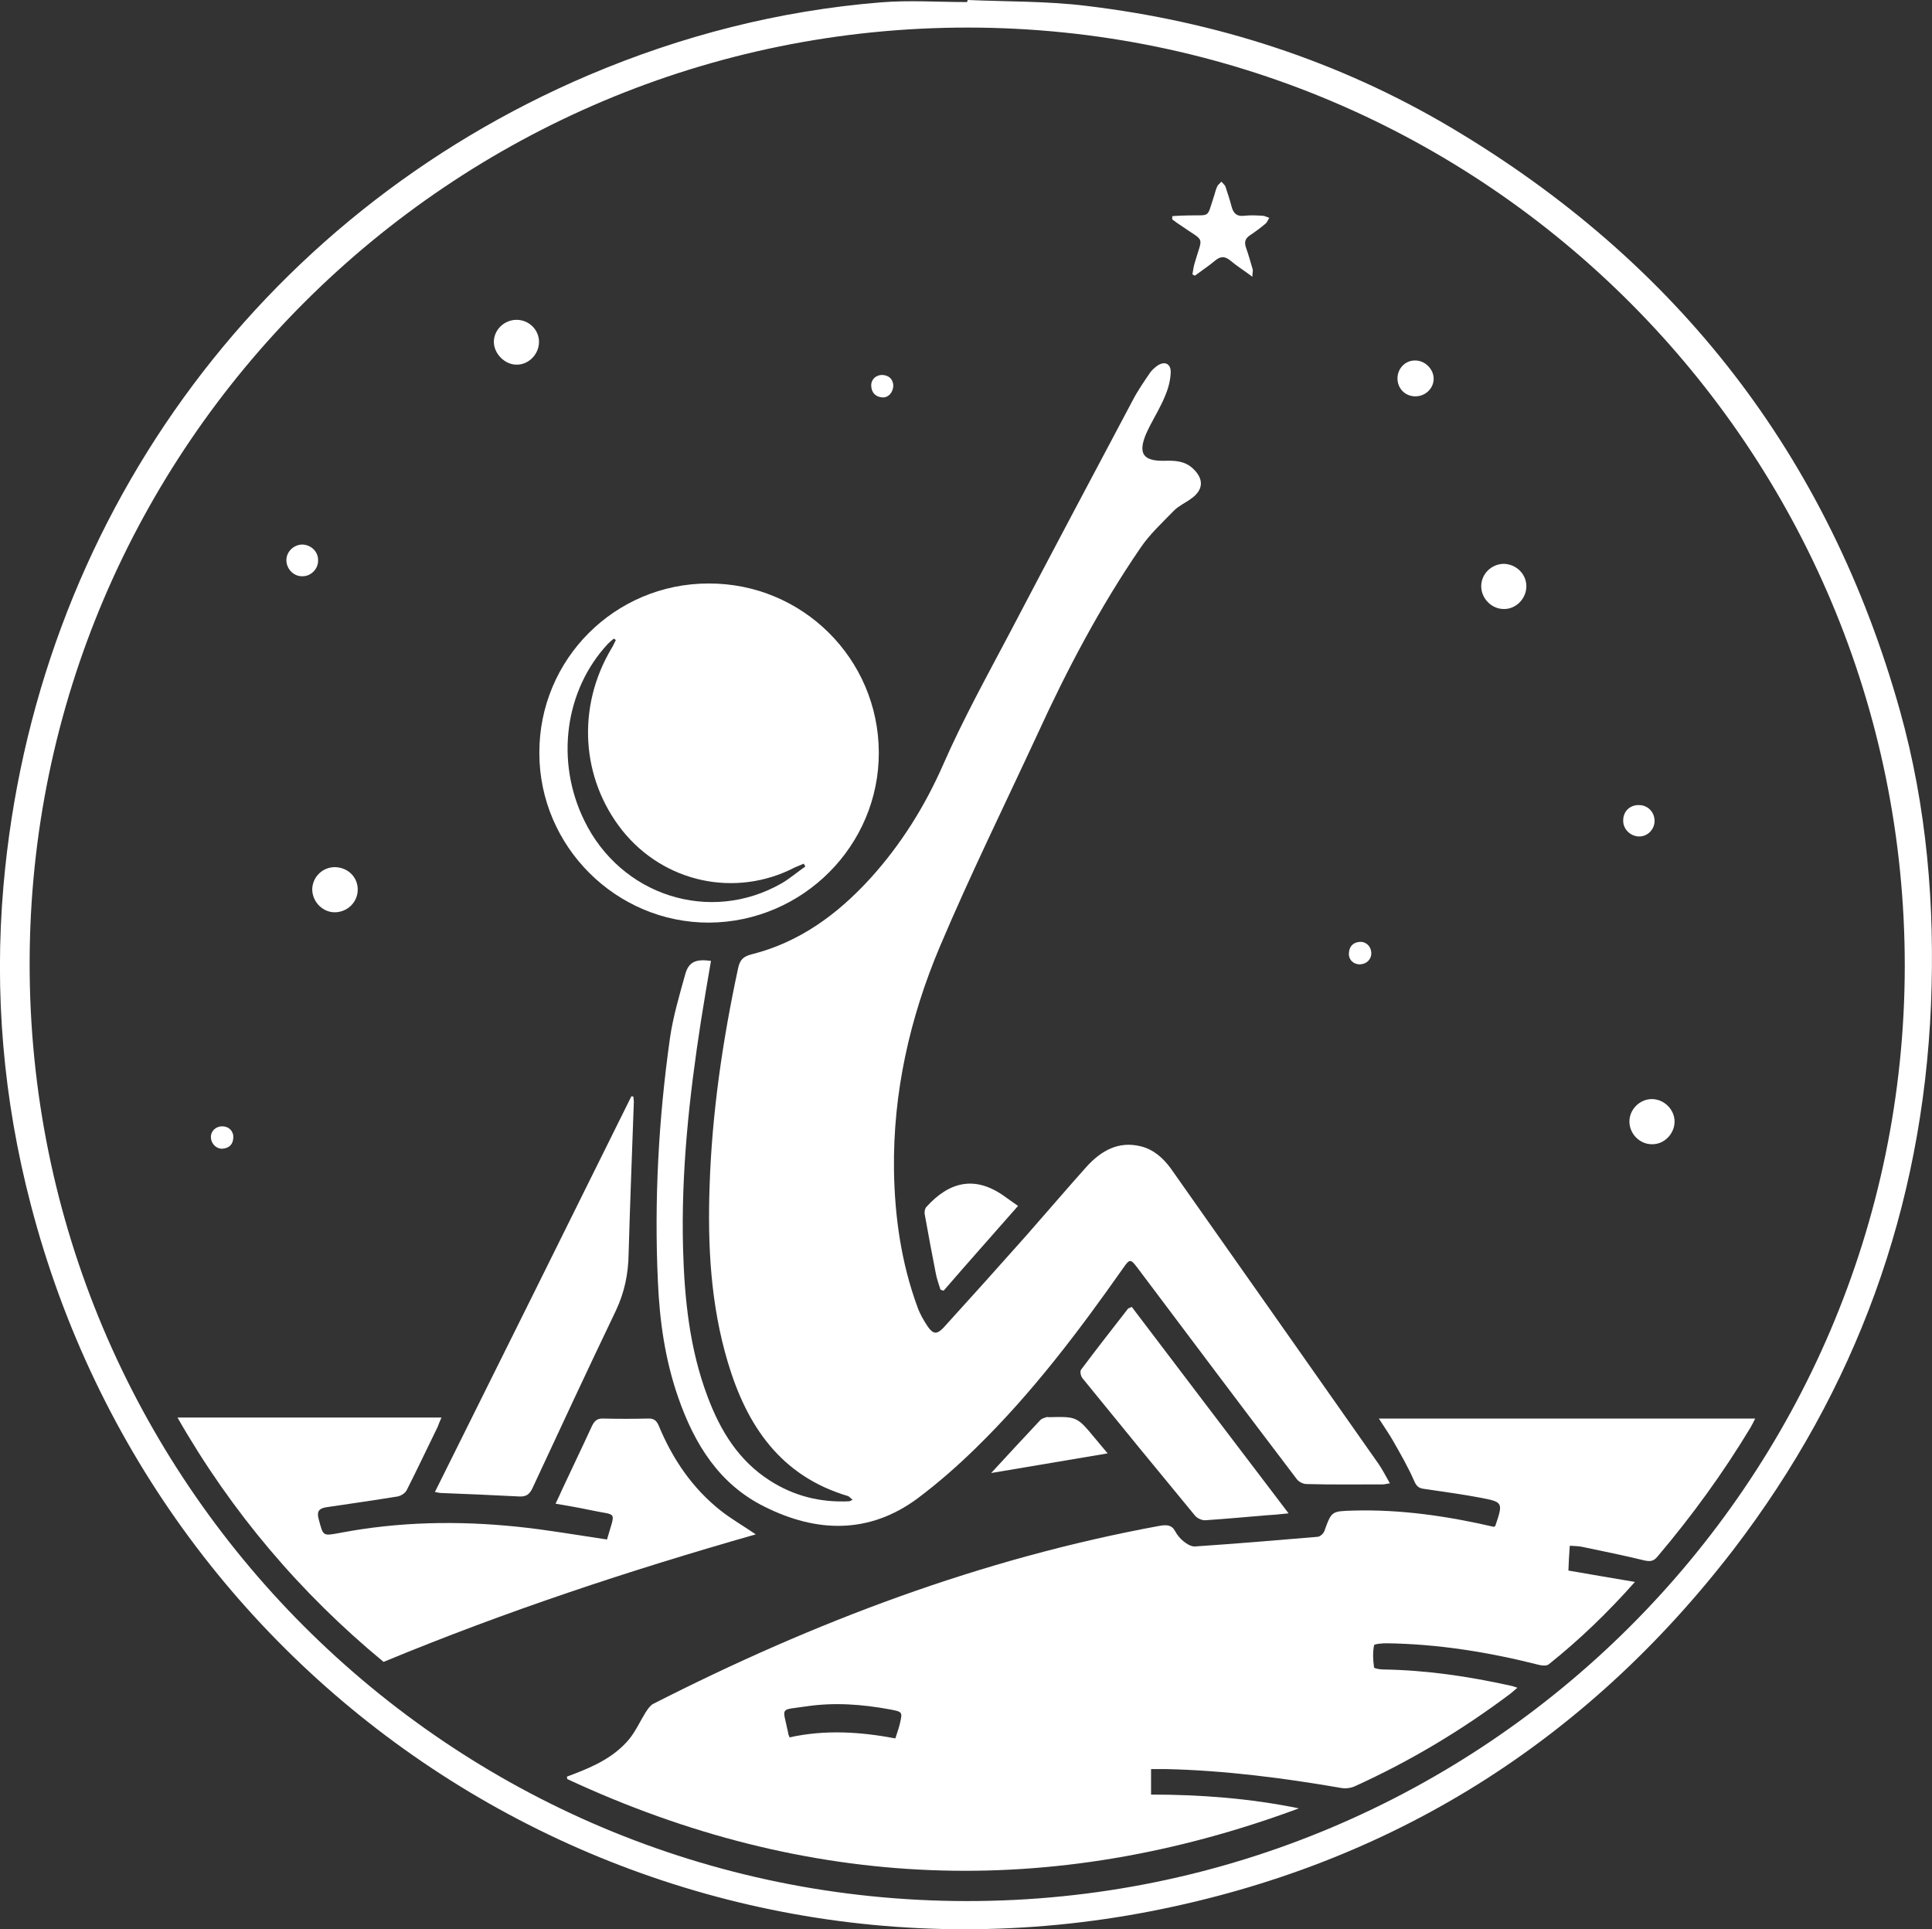 <?xml version="1.0" encoding="UTF-8"?> <svg xmlns="http://www.w3.org/2000/svg" xmlns:xlink="http://www.w3.org/1999/xlink" version="1.1" id="Capa_1" x="0px" y="0px" viewBox="0 0 560.6 559.8" style="enable-background:new 0 0 560.6 559.8;" xml:space="preserve"><rect x="0" y="0" width="560.6" height="559.8" fill="#333333" stroke="none"/> <style type="text/css"> .st0{fill:#FFFFFF;} </style> <g id="jBZZFO_00000106869835028939154520000015073031338889288639_"> <g> <path class="st0" d="M280.8,0c11.5,0.5,23,0.3,34.4,1.7c37.6,4.5,73.1,15.9,105.8,35.3c65.9,39.1,109.6,95.4,130.3,169.2 c7.8,27.9,10.2,56.6,9,85.5c-2.5,58.6-21.7,111.4-57.3,157.9c-43,55.9-99.4,91.3-168.8,104.9c-146,28.5-287.9-61.1-325.3-205.1 C1,319.1-1.7,288.3,1,257.1c9.1-105,73.6-194.3,169.8-235.3c27.1-11.5,55.3-18.7,84.6-21.1c8.4-0.7,16.8-0.1,25.2-0.1 C280.7,0.4,280.7,0.2,280.8,0z M280.5,551.6c149.9,0.1,272-121.5,272.2-271.2C552.8,130.3,431,8.1,280.9,8 C130.9,7.9,8.8,129.6,8.6,279.3C8.4,429.6,130.2,551.5,280.5,551.6z"></path> <path class="st0" d="M433.7,442.9c0.1-0.1,0.1-0.1,0.2-0.2c2.3-6.8,2.3-6.9-4.7-8.2c-5.3-1-10.7-1.7-16-2.5 c-1.6-0.2-2.2-0.8-2.9-2.4c-1.7-3.9-3.9-7.7-6-11.4c-1.2-2.1-2.6-4.1-4.2-6.6c36.7,0,72.8,0,109.2,0c-0.5,1-0.9,1.8-1.3,2.5 c-8,13.3-17.1,25.8-27.1,37.6c-1.1,1.3-2,1.4-3.6,1.1c-6.1-1.5-12.2-2.7-18.3-4c-1-0.2-2.1-0.2-3.5-0.3c-0.2,2.5-0.3,4.8-0.4,7.2 c6.4,1.1,12.7,2.2,19.3,3.3c-7.9,8.9-16.1,16.8-25,23.9c-0.6,0.5-1.9,0.4-2.7,0.2c-14.6-3.7-29.3-6.1-44.4-6.3 c-1.3,0-3.6,0.2-3.6,0.6c-0.4,2.1-0.3,4.3,0,6.4c0,0.3,1.7,0.6,2.7,0.6c12.5,0.2,24.7,2,36.9,4.7c0.6,0.1,1.1,0.3,2,0.6 c-0.8,0.7-1.4,1.2-2,1.7c-14.1,10.6-29.1,19.6-45.2,26.9c-1.1,0.5-2.6,0.7-3.8,0.5c-16.8-2.9-33.8-5.1-50.9-5.5 c-1.4,0-2.8,0-4.4,0c0,2.5,0,4.8,0,7.4c14.4,0,28.7,1.1,42.9,4c-72,26.7-142.7,23.9-212.3-8.5c0-0.2-0.1-0.5-0.1-0.7 c0.7-0.3,1.4-0.5,2.1-0.8c6-2.3,11.7-5,15.9-10c1.9-2.3,3.2-5.2,4.8-7.8c0.6-0.9,1.3-2,2.2-2.5c46.7-23.8,95.3-42.2,147.1-51.7 c1.9-0.3,3.4-0.3,4.4,1.6c0.6,1.1,1.4,2.1,2.4,2.9c1,0.8,2.3,1.6,3.4,1.5c11.9-0.8,23.8-1.8,35.6-2.8c0.7-0.1,1.7-1,1.9-1.7 c2.1-5.8,2.1-5.7,8.3-5.9c13.8-0.4,27.4,1.6,40.8,4.7C433.4,443,433.6,443,433.7,442.9z M229.1,504.1c10.4-2.3,20.6-1.6,30.7,0.3 c0.5-1.6,1-2.9,1.3-4.2c0.8-3.5,0.8-3.5-2.8-4.2c-8.1-1.5-16.2-2.1-24.3-0.9c-8,1.2-6.9-0.1-5.3,7.7 C228.7,503.2,228.9,503.5,229.1,504.1z"></path> <path class="st0" d="M206.3,278.8c-1,5.9-2,11.6-2.9,17.4c-3.4,21.9-5.8,43.9-5.2,66.1c0.4,14.6,1.9,29.1,7.1,42.9 c3.7,9.9,9,18.6,18.1,24.4c7,4.5,14.7,6.4,23,6c0.2,0,0.4-0.2,1-0.4c-0.6-0.5-0.9-0.9-1.3-1.1c-19.6-5.8-29.4-20.4-34.9-38.8 c-5-16.7-5.9-33.9-5.3-51.2c0.7-21.3,3.8-42.4,8.3-63.3c0.5-2.3,1.5-3.3,3.9-3.9c13.9-3.5,24.9-11.6,34.4-22 c8.9-9.8,15.9-21,21.2-33.1c5.7-13,12.5-25.3,19.1-37.8c11.9-22.7,23.9-45.3,35.9-67.9c1.4-2.7,3.2-5.3,4.9-7.8 c0.5-0.8,1.3-1.5,2.1-2.1c2.2-1.6,4.1-0.7,4,1.9c-0.1,2.3-0.7,4.6-1.6,6.7c-1.2,3-2.9,5.8-4.4,8.7c-0.4,0.8-0.8,1.6-1.2,2.5 c-2.3,5.6-0.8,7.8,5.3,7.7c3.1-0.1,6,0,8.4,2.3c3.2,3,3,6.2-0.6,8.7c-1.6,1.2-3.5,2-4.9,3.4c-3.4,3.5-7.1,6.9-9.8,10.9 c-11.7,17.1-21.3,35.3-29.9,54.1c-9.5,20.5-19.5,40.8-28.3,61.6c-8.7,20.6-13.6,42.3-13.3,64.8c0.2,13.5,2.1,26.9,6.8,39.7 c0.7,2,1.8,3.9,3,5.7c1.6,2.3,2.7,2.3,4.6,0.3c8-8.8,16-17.7,23.9-26.6c5.9-6.7,11.7-13.5,17.6-20.1c4.2-4.6,9.2-7.5,15.7-5.9 c3.7,0.9,6.5,3.4,8.7,6.4c20.1,28.5,40.1,57,60.2,85.6c1.2,1.7,2.2,3.7,3.4,5.8c-0.9,0.1-1.5,0.3-2,0.3c-7.4,0-14.8,0.1-22.2-0.1 c-1,0-2.3-0.7-2.8-1.4c-15.5-20.4-30.9-40.9-46.3-61.4c-1.9-2.5-2.2-2.6-4,0c-13,18.5-26.6,36.5-42.8,52.3 c-5.3,5.2-11,10.2-17,14.7c-14.1,10.4-29.3,9.9-44.3,2.4c-13.2-6.5-20.4-18.2-25.1-31.7c-3.8-10.9-5.4-22.1-5.9-33.6 c-1.1-23.7,0.2-47.3,3.5-70.7c0.9-6.2,2.7-12.3,4.4-18.4C199.8,279.1,201.8,278.2,206.3,278.8z"></path> <path class="st0" d="M255,218.3c0.1,27-22,49.2-49.2,49.4c-27,0.1-49.3-22.1-49.3-49.2c-0.1-27.2,21.9-49.2,49.1-49.2 C232.8,169.2,254.9,191.1,255,218.3z M178.7,185.7c-0.2-0.1-0.4-0.3-0.6-0.4c-0.6,0.5-1.2,1-1.7,1.5c-12.5,13.4-15.3,34-6.9,51.2 c10.6,21.9,36.5,30.2,57.3,18.3c2.4-1.4,4.6-3.3,6.9-4.9c-0.2-0.3-0.3-0.5-0.5-0.8c-0.9,0.4-1.7,0.7-2.6,1.1 c-17.2,8.9-37.9,4.4-50-10.7c-12-15.1-13.3-35.8-3.2-52.8C177.9,187.4,178.3,186.5,178.7,185.7z"></path> <path class="st0" d="M111.3,482.2c-24-19.8-44.1-43.4-59.8-70.9c25.6,0,51,0,76.6,0c-0.5,1.1-0.8,1.9-1.1,2.7 c-3,6.1-5.9,12.3-9,18.4c-0.4,0.8-1.6,1.6-2.6,1.8c-6.8,1.1-13.7,2.1-20.5,3.1c-2.3,0.3-3.1,1.2-2.4,3.6c1.3,4.8,1.1,4.8,6,3.9 c17.2-3.3,34.4-3.6,51.8-1.8c8.6,0.9,17.1,2.4,25.9,3.7c-0.2,0.2-0.1,0.1-0.1,0.1c2.5-8.8,3.2-6.9-4.6-8.6 c-3.3-0.7-6.7-1.3-10.3-1.9c0.8-1.6,1.4-3,2-4.3c2.8-6,5.7-12,8.5-18.1c0.8-1.7,1.6-2.4,3.5-2.3c4.2,0.1,8.5,0.1,12.7,0 c1.8-0.1,2.6,0.5,3.3,2.2c4,9.6,9.7,18,17.9,24.5c3.2,2.5,6.7,4.5,10.2,6.9C182.8,455.6,146.8,467.5,111.3,482.2z"></path> <path class="st0" d="M183.8,318.2c0,0.7,0.2,1.4,0.1,2c-0.5,14.6-1.1,29.1-1.5,43.7c-0.1,5.8-1.2,11.1-3.7,16.4 c-8.2,17.1-16.2,34.3-24.2,51.5c-0.9,1.9-1.9,2.5-3.9,2.4c-7.5-0.4-15-0.7-22.5-1c-0.5,0-0.9-0.1-1.9-0.3 c19.1-38.4,38.1-76.6,57-114.8C183.4,318.1,183.6,318.1,183.8,318.2z"></path> <path class="st0" d="M328.4,379.2c15,19.8,30,39.5,45.5,59.9c-2.8,0.3-4.9,0.5-6.9,0.6c-5.7,0.5-11.4,1-17.2,1.4 c-1,0.1-2.5-0.6-3.1-1.4c-10.9-13.2-21.8-26.5-32.6-39.8c-0.5-0.6-0.8-2-0.4-2.5c4.5-6,9.1-11.9,13.7-17.8 C327.4,379.6,327.6,379.6,328.4,379.2z"></path> <path class="st0" d="M272.9,374.2c-0.5-1.6-1.1-3.2-1.4-4.9c-1.1-5.7-2.2-11.4-3.2-17.1c-0.1-0.6,0.1-1.6,0.5-2 c6.6-7.3,14-9.2,22.5-3.2c1.3,0.9,2.5,1.8,4.1,2.9c-7.3,8.3-14.5,16.4-21.6,24.6C273.4,374.4,273.2,374.3,272.9,374.2z"></path> <path class="st0" d="M340.2,62.7c1.7-0.1,3.3-0.2,5-0.2c6-0.1,5,0.7,6.9-5.1c0.4-1.1,0.6-2.3,1.1-3.3c0.2-0.5,0.8-0.9,1.2-1.4 c0.4,0.5,1,0.9,1.2,1.5c0.6,1.8,1.2,3.6,1.7,5.5c0.5,2.1,1.5,3.2,3.8,2.9c1.7-0.2,3.5-0.1,5.2,0c0.7,0,1.3,0.4,2,0.6 c-0.4,0.6-0.6,1.3-1.1,1.7c-1.4,1.2-2.9,2.3-4.4,3.3c-1.6,1-1.8,2.2-1.2,3.8c0.7,2,1.3,4.1,1.9,6.2c0.1,0.5-0.1,1-0.1,2.1 c-2.4-1.8-4.5-3.1-6.4-4.7c-1.6-1.3-2.8-1.3-4.4,0c-1.9,1.6-3.9,2.9-5.9,4.4c-0.2-0.1-0.5-0.3-0.7-0.4c0.2-1,0.3-2.1,0.6-3.1 c2.4-8.4,3.3-6-4-11.1c-0.8-0.5-1.6-1.1-2.4-1.7C340.1,63.4,340.1,63.1,340.2,62.7z"></path> <path class="st0" d="M287.6,427.4c4.8-5.2,9.5-10.3,14.3-15.4c0.4-0.4,1.1-0.6,1.7-0.8c0.2-0.1,0.5,0,0.7,0 c8.2-0.2,8.2-0.2,13.5,6.2c1.2,1.4,2.3,2.8,3.6,4.3C310,423.6,298.9,425.5,287.6,427.4z"></path> <path class="st0" d="M472.8,325.4c0-3.5,3-6.5,6.5-6.5c3.6,0,6.7,3.1,6.6,6.7c-0.1,3.5-3.1,6.5-6.6,6.4 C475.8,332,472.8,329,472.8,325.4z"></path> <path class="st0" d="M103.8,258.1c0,3.6-2.9,6.5-6.5,6.6c-3.6,0.1-6.7-3-6.7-6.7c0.1-3.6,3-6.4,6.6-6.4 C101,251.7,103.8,254.5,103.8,258.1z"></path> <path class="st0" d="M442.9,170.1c0,3.5-2.9,6.6-6.4,6.6c-3.6,0.1-6.7-3-6.7-6.6c0-3.6,3-6.5,6.6-6.5 C439.9,163.7,442.9,166.5,442.9,170.1z"></path> <path class="st0" d="M156.4,99.2c0,3.5-2.9,6.6-6.4,6.6c-3.5,0.1-6.7-3.2-6.7-6.6c0-3.5,3-6.4,6.6-6.4 C153.5,92.8,156.4,95.7,156.4,99.2z"></path> <path class="st0" d="M410.7,115c-3,0-5.2-2.3-5.2-5.2c0-2.9,2.3-5.3,5.2-5.2c2.8,0,5.3,2.5,5.3,5.3C416,112.7,413.6,115,410.7,115 z"></path> <path class="st0" d="M92.3,162.5c0.1,2.5-2,4.7-4.5,4.7c-2.5,0.1-4.6-2-4.7-4.5c-0.1-2.5,2-4.6,4.5-4.7 C90.2,158,92.3,160,92.3,162.5z"></path> <path class="st0" d="M480.1,238.2c0,2.5-2.1,4.6-4.6,4.5c-2.5-0.1-4.6-2.2-4.5-4.7c0-2.6,2-4.5,4.6-4.4 C478.1,233.6,480.1,235.6,480.1,238.2z"></path> <path class="st0" d="M64.5,326.8c1.9,0,3.3,1.4,3.2,3.3c-0.1,2-1.2,3-3.1,3.2c-1.8,0.1-3.3-1.4-3.4-3.2 C61.1,328.2,62.6,326.8,64.5,326.8z"></path> <path class="st0" d="M259.2,111.8c0,2.1-1.5,3.7-3.3,3.5c-1.9-0.2-3-1.4-3.1-3.3c-0.1-1.9,1.4-3.3,3.4-3.2 C258.1,109,259.1,110.1,259.2,111.8z"></path> <path class="st0" d="M397.9,276.4c0.1,1.9-1.3,3.3-3.2,3.4c-1.9,0.1-3.4-1.3-3.3-3.2c0.1-1.9,1.1-3.1,3-3.3 C396.3,273.1,397.8,274.5,397.9,276.4z"></path> </g> </g> </svg> 